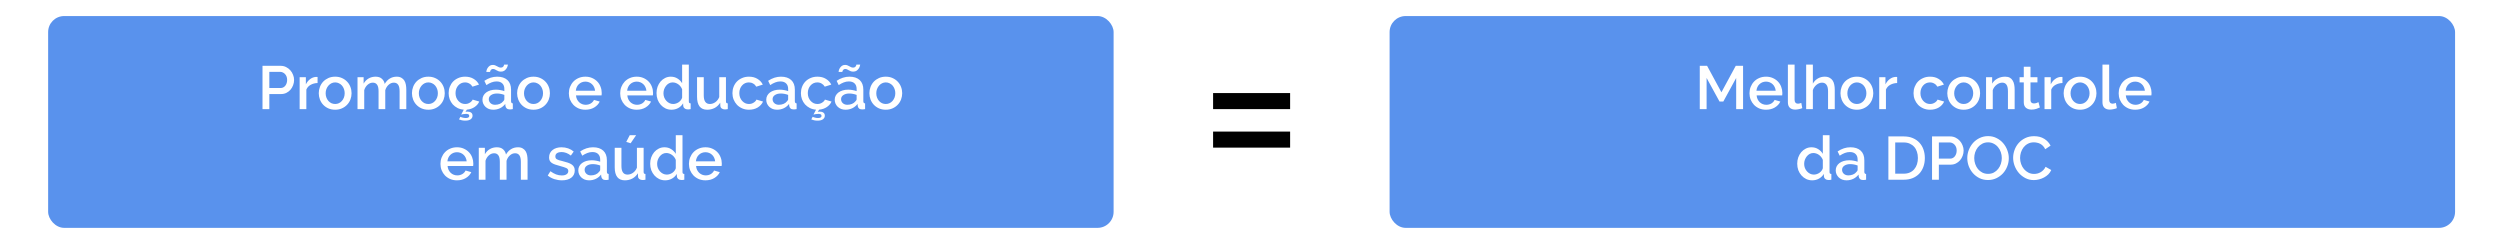 <svg width="779" height="76" viewBox="0 0 779 76" fill="none" xmlns="http://www.w3.org/2000/svg">
<rect width="779" height="76" fill="white"/>
<rect x="15" y="5" width="332" height="66" rx="5" fill="#5992ED"/>
<rect x="433" y="5" width="332" height="66" rx="5" fill="#5992ED"/>
<rect x="378" y="29" width="24" height="5" fill="black"/>
<rect x="378" y="41" width="24" height="5" fill="black"/>
<path d="M81.796 34V20.51H87.458C88.066 20.51 88.623 20.637 89.13 20.89C89.649 21.143 90.093 21.479 90.46 21.897C90.827 22.302 91.112 22.771 91.315 23.303C91.53 23.822 91.638 24.354 91.638 24.899C91.638 25.469 91.537 26.02 91.334 26.552C91.144 27.071 90.871 27.54 90.517 27.958C90.162 28.363 89.731 28.693 89.225 28.946C88.731 29.187 88.18 29.307 87.572 29.307H83.924V34H81.796ZM83.924 27.426H87.439C87.743 27.426 88.015 27.363 88.256 27.236C88.509 27.109 88.725 26.932 88.902 26.704C89.079 26.476 89.219 26.21 89.32 25.906C89.421 25.602 89.472 25.266 89.472 24.899C89.472 24.519 89.415 24.177 89.301 23.873C89.187 23.569 89.028 23.309 88.826 23.094C88.623 22.866 88.389 22.695 88.123 22.581C87.87 22.454 87.603 22.391 87.325 22.391H83.924V27.426ZM98.954 25.868C98.143 25.893 97.421 26.083 96.788 26.438C96.167 26.78 95.724 27.274 95.458 27.92V34H93.368V24.063H95.306V26.286C95.648 25.602 96.091 25.057 96.636 24.652C97.193 24.234 97.788 24.006 98.422 23.968C98.548 23.968 98.65 23.968 98.726 23.968C98.814 23.968 98.89 23.974 98.954 23.987V25.868ZM104.438 34.19C103.653 34.19 102.944 34.051 102.31 33.772C101.69 33.493 101.158 33.12 100.714 32.651C100.271 32.182 99.929 31.638 99.688 31.017C99.448 30.384 99.327 29.725 99.327 29.041C99.327 28.357 99.448 27.705 99.688 27.084C99.929 26.451 100.271 25.9 100.714 25.431C101.17 24.962 101.709 24.589 102.329 24.31C102.963 24.031 103.666 23.892 104.438 23.892C105.211 23.892 105.908 24.031 106.528 24.31C107.162 24.589 107.7 24.962 108.143 25.431C108.599 25.9 108.948 26.451 109.188 27.084C109.429 27.705 109.549 28.357 109.549 29.041C109.549 29.725 109.429 30.384 109.188 31.017C108.948 31.638 108.599 32.182 108.143 32.651C107.7 33.12 107.162 33.493 106.528 33.772C105.908 34.051 105.211 34.19 104.438 34.19ZM101.474 29.06C101.474 29.541 101.55 29.985 101.702 30.39C101.854 30.795 102.063 31.15 102.329 31.454C102.595 31.745 102.906 31.98 103.26 32.157C103.628 32.322 104.02 32.404 104.438 32.404C104.856 32.404 105.243 32.322 105.597 32.157C105.965 31.98 106.281 31.739 106.547 31.435C106.813 31.131 107.022 30.776 107.174 30.371C107.326 29.966 107.402 29.522 107.402 29.041C107.402 28.572 107.326 28.135 107.174 27.73C107.022 27.312 106.813 26.951 106.547 26.647C106.281 26.343 105.965 26.109 105.597 25.944C105.243 25.767 104.856 25.678 104.438 25.678C104.033 25.678 103.647 25.767 103.279 25.944C102.925 26.121 102.614 26.362 102.348 26.666C102.082 26.97 101.867 27.331 101.702 27.749C101.55 28.154 101.474 28.591 101.474 29.06ZM126.603 34H124.513V28.433C124.513 27.508 124.361 26.831 124.057 26.4C123.753 25.969 123.31 25.754 122.727 25.754C122.132 25.754 121.587 25.976 121.093 26.419C120.612 26.85 120.263 27.413 120.048 28.11V34H117.958V28.433C117.958 27.496 117.806 26.818 117.502 26.4C117.198 25.969 116.761 25.754 116.191 25.754C115.596 25.754 115.051 25.969 114.557 26.4C114.063 26.831 113.708 27.394 113.493 28.091V34H111.403V24.063H113.303V26.058C113.696 25.361 114.209 24.829 114.842 24.462C115.488 24.082 116.223 23.892 117.046 23.892C117.869 23.892 118.515 24.107 118.984 24.538C119.465 24.969 119.763 25.507 119.877 26.153C120.295 25.418 120.821 24.861 121.454 24.481C122.087 24.088 122.809 23.892 123.62 23.892C124.203 23.892 124.684 24.006 125.064 24.234C125.457 24.449 125.767 24.741 125.995 25.108C126.223 25.475 126.381 25.906 126.47 26.4C126.559 26.881 126.603 27.394 126.603 27.939V34ZM133.476 34.19C132.691 34.19 131.982 34.051 131.348 33.772C130.728 33.493 130.196 33.12 129.752 32.651C129.309 32.182 128.967 31.638 128.726 31.017C128.486 30.384 128.365 29.725 128.365 29.041C128.365 28.357 128.486 27.705 128.726 27.084C128.967 26.451 129.309 25.9 129.752 25.431C130.208 24.962 130.747 24.589 131.367 24.31C132.001 24.031 132.704 23.892 133.476 23.892C134.249 23.892 134.946 24.031 135.566 24.31C136.2 24.589 136.738 24.962 137.181 25.431C137.637 25.9 137.986 26.451 138.226 27.084C138.467 27.705 138.587 28.357 138.587 29.041C138.587 29.725 138.467 30.384 138.226 31.017C137.986 31.638 137.637 32.182 137.181 32.651C136.738 33.12 136.2 33.493 135.566 33.772C134.946 34.051 134.249 34.19 133.476 34.19ZM130.512 29.06C130.512 29.541 130.588 29.985 130.74 30.39C130.892 30.795 131.101 31.15 131.367 31.454C131.633 31.745 131.944 31.98 132.298 32.157C132.666 32.322 133.058 32.404 133.476 32.404C133.894 32.404 134.281 32.322 134.635 32.157C135.003 31.98 135.319 31.739 135.585 31.435C135.851 31.131 136.06 30.776 136.212 30.371C136.364 29.966 136.44 29.522 136.44 29.041C136.44 28.572 136.364 28.135 136.212 27.73C136.06 27.312 135.851 26.951 135.585 26.647C135.319 26.343 135.003 26.109 134.635 25.944C134.281 25.767 133.894 25.678 133.476 25.678C133.071 25.678 132.685 25.767 132.317 25.944C131.963 26.121 131.652 26.362 131.386 26.666C131.12 26.97 130.905 27.331 130.74 27.749C130.588 28.154 130.512 28.591 130.512 29.06ZM143.462 36.394C143.614 36.483 143.848 36.565 144.165 36.641C144.482 36.73 144.805 36.774 145.134 36.774C145.463 36.774 145.723 36.723 145.913 36.622C146.116 36.521 146.217 36.356 146.217 36.128C146.217 35.875 146.122 35.704 145.932 35.615C145.755 35.526 145.52 35.482 145.229 35.482C144.963 35.482 144.684 35.507 144.393 35.558C144.102 35.609 143.874 35.659 143.709 35.71L144.507 34.171C143.798 34.12 143.152 33.949 142.569 33.658C141.986 33.354 141.486 32.974 141.068 32.518C140.663 32.049 140.346 31.517 140.118 30.922C139.903 30.314 139.795 29.681 139.795 29.022C139.795 28.325 139.915 27.667 140.156 27.046C140.397 26.425 140.739 25.881 141.182 25.412C141.638 24.943 142.183 24.576 142.816 24.31C143.449 24.031 144.159 23.892 144.944 23.892C145.97 23.892 146.85 24.12 147.585 24.576C148.332 25.019 148.89 25.615 149.257 26.362L147.224 27.008C146.983 26.59 146.66 26.267 146.255 26.039C145.85 25.798 145.4 25.678 144.906 25.678C144.488 25.678 144.095 25.76 143.728 25.925C143.373 26.09 143.063 26.324 142.797 26.628C142.531 26.919 142.322 27.268 142.17 27.673C142.018 28.078 141.942 28.528 141.942 29.022C141.942 29.503 142.018 29.953 142.17 30.371C142.335 30.776 142.55 31.131 142.816 31.435C143.095 31.739 143.411 31.98 143.766 32.157C144.133 32.322 144.52 32.404 144.925 32.404C145.178 32.404 145.432 32.372 145.685 32.309C145.938 32.233 146.166 32.132 146.369 32.005C146.584 31.878 146.768 31.733 146.92 31.568C147.085 31.403 147.205 31.226 147.281 31.036L149.333 31.644C149.042 32.328 148.554 32.898 147.87 33.354C147.199 33.81 146.401 34.082 145.476 34.171L145.039 34.855C145.14 34.83 145.248 34.811 145.362 34.798C145.476 34.785 145.584 34.779 145.685 34.779C146.128 34.779 146.496 34.88 146.787 35.083C147.091 35.286 147.243 35.609 147.243 36.052C147.243 36.508 147.053 36.875 146.673 37.154C146.306 37.445 145.742 37.591 144.982 37.591C144.577 37.591 144.209 37.553 143.88 37.477C143.563 37.401 143.278 37.312 143.025 37.211L143.462 36.394ZM153.695 34.19C153.214 34.19 152.764 34.114 152.346 33.962C151.941 33.797 151.586 33.576 151.282 33.297C150.991 33.018 150.757 32.689 150.579 32.309C150.415 31.929 150.332 31.517 150.332 31.074C150.332 30.605 150.434 30.181 150.636 29.801C150.839 29.421 151.124 29.092 151.491 28.813C151.871 28.534 152.315 28.319 152.821 28.167C153.341 28.015 153.911 27.939 154.531 27.939C155 27.939 155.462 27.983 155.918 28.072C156.374 28.148 156.786 28.256 157.153 28.395V27.711C157.153 26.976 156.944 26.406 156.526 26.001C156.108 25.583 155.507 25.374 154.721 25.374C154.189 25.374 153.664 25.475 153.144 25.678C152.638 25.868 152.112 26.147 151.567 26.514L150.921 25.184C152.201 24.323 153.531 23.892 154.911 23.892C156.279 23.892 157.343 24.24 158.103 24.937C158.863 25.634 159.243 26.634 159.243 27.939V31.53C159.243 31.973 159.427 32.201 159.794 32.214V34C159.592 34.038 159.414 34.063 159.262 34.076C159.123 34.089 158.984 34.095 158.844 34.095C158.439 34.095 158.122 33.994 157.894 33.791C157.679 33.588 157.546 33.329 157.495 33.012L157.438 32.385C156.995 32.968 156.444 33.417 155.785 33.734C155.139 34.038 154.443 34.19 153.695 34.19ZM154.265 32.651C154.772 32.651 155.247 32.562 155.69 32.385C156.146 32.195 156.501 31.935 156.754 31.606C157.02 31.378 157.153 31.137 157.153 30.884V29.573C156.799 29.434 156.419 29.326 156.013 29.25C155.621 29.174 155.234 29.136 154.854 29.136C154.107 29.136 153.493 29.301 153.011 29.63C152.543 29.947 152.308 30.371 152.308 30.903C152.308 31.397 152.492 31.815 152.859 32.157C153.227 32.486 153.695 32.651 154.265 32.651ZM156.108 22.315C155.817 22.315 155.564 22.277 155.348 22.201C155.133 22.112 154.93 22.017 154.74 21.916C154.563 21.802 154.386 21.707 154.208 21.631C154.031 21.542 153.841 21.498 153.638 21.498C153.423 21.498 153.252 21.542 153.125 21.631C153.011 21.72 152.923 21.821 152.859 21.935C152.796 22.036 152.752 22.138 152.726 22.239C152.714 22.34 152.707 22.397 152.707 22.41H151.529C151.529 22.309 151.561 22.138 151.624 21.897C151.688 21.656 151.795 21.416 151.947 21.175C152.112 20.922 152.321 20.7 152.574 20.51C152.84 20.32 153.17 20.225 153.562 20.225C153.841 20.225 154.082 20.269 154.284 20.358C154.5 20.447 154.696 20.542 154.873 20.643C155.063 20.744 155.247 20.839 155.424 20.928C155.614 21.017 155.823 21.061 156.051 21.061C156.279 21.061 156.463 21.017 156.602 20.928C156.742 20.839 156.843 20.738 156.906 20.624C156.982 20.51 157.027 20.409 157.039 20.32C157.065 20.219 157.077 20.155 157.077 20.13H158.274C158.274 20.206 158.236 20.364 158.16 20.605C158.097 20.846 157.983 21.093 157.818 21.346C157.654 21.599 157.432 21.827 157.153 22.03C156.875 22.22 156.526 22.315 156.108 22.315ZM166.244 34.19C165.459 34.19 164.749 34.051 164.116 33.772C163.495 33.493 162.963 33.12 162.52 32.651C162.077 32.182 161.735 31.638 161.494 31.017C161.253 30.384 161.133 29.725 161.133 29.041C161.133 28.357 161.253 27.705 161.494 27.084C161.735 26.451 162.077 25.9 162.52 25.431C162.976 24.962 163.514 24.589 164.135 24.31C164.768 24.031 165.471 23.892 166.244 23.892C167.017 23.892 167.713 24.031 168.334 24.31C168.967 24.589 169.506 24.962 169.949 25.431C170.405 25.9 170.753 26.451 170.994 27.084C171.235 27.705 171.355 28.357 171.355 29.041C171.355 29.725 171.235 30.384 170.994 31.017C170.753 31.638 170.405 32.182 169.949 32.651C169.506 33.12 168.967 33.493 168.334 33.772C167.713 34.051 167.017 34.19 166.244 34.19ZM163.28 29.06C163.28 29.541 163.356 29.985 163.508 30.39C163.66 30.795 163.869 31.15 164.135 31.454C164.401 31.745 164.711 31.98 165.066 32.157C165.433 32.322 165.826 32.404 166.244 32.404C166.662 32.404 167.048 32.322 167.403 32.157C167.77 31.98 168.087 31.739 168.353 31.435C168.619 31.131 168.828 30.776 168.98 30.371C169.132 29.966 169.208 29.522 169.208 29.041C169.208 28.572 169.132 28.135 168.98 27.73C168.828 27.312 168.619 26.951 168.353 26.647C168.087 26.343 167.77 26.109 167.403 25.944C167.048 25.767 166.662 25.678 166.244 25.678C165.839 25.678 165.452 25.767 165.085 25.944C164.73 26.121 164.42 26.362 164.154 26.666C163.888 26.97 163.673 27.331 163.508 27.749C163.356 28.154 163.28 28.591 163.28 29.06ZM182.406 34.19C181.633 34.19 180.93 34.057 180.297 33.791C179.664 33.512 179.119 33.139 178.663 32.67C178.22 32.201 177.871 31.657 177.618 31.036C177.377 30.415 177.257 29.757 177.257 29.06C177.257 28.363 177.377 27.705 177.618 27.084C177.871 26.451 178.22 25.9 178.663 25.431C179.119 24.95 179.664 24.576 180.297 24.31C180.93 24.031 181.64 23.892 182.425 23.892C183.198 23.892 183.894 24.031 184.515 24.31C185.148 24.589 185.687 24.962 186.13 25.431C186.573 25.887 186.909 26.425 187.137 27.046C187.378 27.654 187.498 28.294 187.498 28.965C187.498 29.117 187.492 29.263 187.479 29.402C187.466 29.529 187.454 29.636 187.441 29.725H179.48C179.518 30.168 179.619 30.567 179.784 30.922C179.961 31.277 180.183 31.587 180.449 31.853C180.728 32.106 181.038 32.303 181.38 32.442C181.735 32.581 182.102 32.651 182.482 32.651C182.761 32.651 183.033 32.619 183.299 32.556C183.578 32.48 183.831 32.379 184.059 32.252C184.287 32.113 184.49 31.948 184.667 31.758C184.844 31.568 184.984 31.359 185.085 31.131L186.871 31.644C186.529 32.391 185.959 33.006 185.161 33.487C184.376 33.956 183.457 34.19 182.406 34.19ZM185.427 28.281C185.389 27.863 185.281 27.477 185.104 27.122C184.939 26.767 184.724 26.47 184.458 26.229C184.192 25.976 183.882 25.779 183.527 25.64C183.172 25.501 182.799 25.431 182.406 25.431C182.013 25.431 181.64 25.501 181.285 25.64C180.943 25.779 180.639 25.976 180.373 26.229C180.107 26.47 179.892 26.767 179.727 27.122C179.562 27.477 179.461 27.863 179.423 28.281H185.427ZM198.4 34.19C197.627 34.19 196.924 34.057 196.291 33.791C195.658 33.512 195.113 33.139 194.657 32.67C194.214 32.201 193.865 31.657 193.612 31.036C193.371 30.415 193.251 29.757 193.251 29.06C193.251 28.363 193.371 27.705 193.612 27.084C193.865 26.451 194.214 25.9 194.657 25.431C195.113 24.95 195.658 24.576 196.291 24.31C196.924 24.031 197.634 23.892 198.419 23.892C199.192 23.892 199.888 24.031 200.509 24.31C201.142 24.589 201.681 24.962 202.124 25.431C202.567 25.887 202.903 26.425 203.131 27.046C203.372 27.654 203.492 28.294 203.492 28.965C203.492 29.117 203.486 29.263 203.473 29.402C203.46 29.529 203.448 29.636 203.435 29.725H195.474C195.512 30.168 195.613 30.567 195.778 30.922C195.955 31.277 196.177 31.587 196.443 31.853C196.722 32.106 197.032 32.303 197.374 32.442C197.729 32.581 198.096 32.651 198.476 32.651C198.755 32.651 199.027 32.619 199.293 32.556C199.572 32.48 199.825 32.379 200.053 32.252C200.281 32.113 200.484 31.948 200.661 31.758C200.838 31.568 200.978 31.359 201.079 31.131L202.865 31.644C202.523 32.391 201.953 33.006 201.155 33.487C200.37 33.956 199.451 34.19 198.4 34.19ZM201.421 28.281C201.383 27.863 201.275 27.477 201.098 27.122C200.933 26.767 200.718 26.47 200.452 26.229C200.186 25.976 199.876 25.779 199.521 25.64C199.166 25.501 198.793 25.431 198.4 25.431C198.007 25.431 197.634 25.501 197.279 25.64C196.937 25.779 196.633 25.976 196.367 26.229C196.101 26.47 195.886 26.767 195.721 27.122C195.556 27.477 195.455 27.863 195.417 28.281H201.421ZM209.244 34.19C208.573 34.19 207.952 34.057 207.382 33.791C206.812 33.512 206.318 33.139 205.9 32.67C205.482 32.201 205.153 31.657 204.912 31.036C204.684 30.403 204.57 29.725 204.57 29.003C204.57 28.306 204.678 27.654 204.893 27.046C205.121 26.425 205.431 25.881 205.824 25.412C206.229 24.943 206.698 24.576 207.23 24.31C207.775 24.031 208.37 23.892 209.016 23.892C209.814 23.892 210.517 24.088 211.125 24.481C211.733 24.861 212.208 25.349 212.55 25.944V20.13H214.64V31.53C214.64 31.771 214.678 31.942 214.754 32.043C214.843 32.144 214.995 32.201 215.21 32.214V34C214.995 34.038 214.817 34.063 214.678 34.076C214.551 34.089 214.444 34.095 214.355 34.095C213.937 34.095 213.595 33.987 213.329 33.772C213.063 33.557 212.917 33.278 212.892 32.936L212.854 32.195C212.487 32.816 211.986 33.303 211.353 33.658C210.72 34.013 210.017 34.19 209.244 34.19ZM209.757 32.404C210.061 32.404 210.365 32.353 210.669 32.252C210.973 32.151 211.252 32.011 211.505 31.834C211.758 31.657 211.974 31.448 212.151 31.207C212.341 30.966 212.474 30.707 212.55 30.428V27.825C212.436 27.508 212.271 27.217 212.056 26.951C211.853 26.685 211.619 26.457 211.353 26.267C211.087 26.077 210.802 25.931 210.498 25.83C210.207 25.729 209.909 25.678 209.605 25.678C209.187 25.678 208.801 25.773 208.446 25.963C208.104 26.153 207.806 26.406 207.553 26.723C207.3 27.04 207.097 27.401 206.945 27.806C206.806 28.211 206.736 28.629 206.736 29.06C206.736 29.516 206.812 29.947 206.964 30.352C207.129 30.757 207.35 31.112 207.629 31.416C207.908 31.72 208.224 31.961 208.579 32.138C208.946 32.315 209.339 32.404 209.757 32.404ZM220.354 34.19C219.315 34.19 218.53 33.854 217.998 33.183C217.466 32.499 217.2 31.486 217.2 30.143V24.063H219.29V29.725C219.29 31.511 219.923 32.404 221.19 32.404C221.785 32.404 222.349 32.22 222.881 31.853C223.413 31.486 223.824 30.954 224.116 30.257V24.063H226.206V31.53C226.206 31.771 226.244 31.942 226.32 32.043C226.408 32.144 226.56 32.201 226.776 32.214V34C226.56 34.038 226.383 34.063 226.244 34.076C226.104 34.089 225.971 34.095 225.845 34.095C225.465 34.095 225.142 33.994 224.876 33.791C224.61 33.576 224.47 33.303 224.458 32.974L224.42 31.986C223.976 32.708 223.4 33.259 222.691 33.639C221.981 34.006 221.202 34.19 220.354 34.19ZM228.227 29.022C228.227 28.325 228.347 27.667 228.588 27.046C228.828 26.425 229.17 25.881 229.614 25.412C230.07 24.943 230.614 24.576 231.248 24.31C231.881 24.031 232.59 23.892 233.376 23.892C234.402 23.892 235.282 24.12 236.017 24.576C236.764 25.019 237.321 25.615 237.689 26.362L235.656 27.008C235.415 26.59 235.092 26.267 234.687 26.039C234.281 25.798 233.832 25.678 233.338 25.678C232.92 25.678 232.527 25.76 232.16 25.925C231.805 26.09 231.495 26.324 231.229 26.628C230.963 26.919 230.754 27.268 230.602 27.673C230.45 28.078 230.374 28.528 230.374 29.022C230.374 29.503 230.45 29.953 230.602 30.371C230.766 30.776 230.982 31.131 231.248 31.435C231.526 31.739 231.843 31.98 232.198 32.157C232.565 32.322 232.951 32.404 233.357 32.404C233.61 32.404 233.863 32.372 234.117 32.309C234.37 32.233 234.598 32.132 234.801 32.005C235.016 31.878 235.2 31.733 235.352 31.568C235.516 31.403 235.637 31.226 235.713 31.036L237.765 31.644C237.435 32.391 236.884 33.006 236.112 33.487C235.339 33.956 234.427 34.19 233.376 34.19C232.603 34.19 231.9 34.051 231.267 33.772C230.633 33.493 230.089 33.12 229.633 32.651C229.189 32.17 228.841 31.619 228.588 30.998C228.347 30.377 228.227 29.719 228.227 29.022ZM242.127 34.19C241.646 34.19 241.196 34.114 240.778 33.962C240.373 33.797 240.018 33.576 239.714 33.297C239.423 33.018 239.188 32.689 239.011 32.309C238.846 31.929 238.764 31.517 238.764 31.074C238.764 30.605 238.865 30.181 239.068 29.801C239.271 29.421 239.556 29.092 239.923 28.813C240.303 28.534 240.746 28.319 241.253 28.167C241.772 28.015 242.342 27.939 242.963 27.939C243.432 27.939 243.894 27.983 244.35 28.072C244.806 28.148 245.218 28.256 245.585 28.395V27.711C245.585 26.976 245.376 26.406 244.958 26.001C244.54 25.583 243.938 25.374 243.153 25.374C242.621 25.374 242.095 25.475 241.576 25.678C241.069 25.868 240.544 26.147 239.999 26.514L239.353 25.184C240.632 24.323 241.962 23.892 243.343 23.892C244.711 23.892 245.775 24.24 246.535 24.937C247.295 25.634 247.675 26.634 247.675 27.939V31.53C247.675 31.973 247.859 32.201 248.226 32.214V34C248.023 34.038 247.846 34.063 247.694 34.076C247.555 34.089 247.415 34.095 247.276 34.095C246.871 34.095 246.554 33.994 246.326 33.791C246.111 33.588 245.978 33.329 245.927 33.012L245.87 32.385C245.427 32.968 244.876 33.417 244.217 33.734C243.571 34.038 242.874 34.19 242.127 34.19ZM242.697 32.651C243.204 32.651 243.679 32.562 244.122 32.385C244.578 32.195 244.933 31.935 245.186 31.606C245.452 31.378 245.585 31.137 245.585 30.884V29.573C245.23 29.434 244.85 29.326 244.445 29.25C244.052 29.174 243.666 29.136 243.286 29.136C242.539 29.136 241.924 29.301 241.443 29.63C240.974 29.947 240.74 30.371 240.74 30.903C240.74 31.397 240.924 31.815 241.291 32.157C241.658 32.486 242.127 32.651 242.697 32.651ZM253.232 36.394C253.384 36.483 253.618 36.565 253.935 36.641C254.251 36.73 254.574 36.774 254.904 36.774C255.233 36.774 255.493 36.723 255.683 36.622C255.885 36.521 255.987 36.356 255.987 36.128C255.987 35.875 255.892 35.704 255.702 35.615C255.524 35.526 255.29 35.482 254.999 35.482C254.733 35.482 254.454 35.507 254.163 35.558C253.871 35.609 253.643 35.659 253.479 35.71L254.277 34.171C253.567 34.12 252.921 33.949 252.339 33.658C251.756 33.354 251.256 32.974 250.838 32.518C250.432 32.049 250.116 31.517 249.888 30.922C249.672 30.314 249.565 29.681 249.565 29.022C249.565 28.325 249.685 27.667 249.926 27.046C250.166 26.425 250.508 25.881 250.952 25.412C251.408 24.943 251.952 24.576 252.586 24.31C253.219 24.031 253.928 23.892 254.714 23.892C255.74 23.892 256.62 24.12 257.355 24.576C258.102 25.019 258.659 25.615 259.027 26.362L256.994 27.008C256.753 26.59 256.43 26.267 256.025 26.039C255.619 25.798 255.17 25.678 254.676 25.678C254.258 25.678 253.865 25.76 253.498 25.925C253.143 26.09 252.833 26.324 252.567 26.628C252.301 26.919 252.092 27.268 251.94 27.673C251.788 28.078 251.712 28.528 251.712 29.022C251.712 29.503 251.788 29.953 251.94 30.371C252.104 30.776 252.32 31.131 252.586 31.435C252.864 31.739 253.181 31.98 253.536 32.157C253.903 32.322 254.289 32.404 254.695 32.404C254.948 32.404 255.201 32.372 255.455 32.309C255.708 32.233 255.936 32.132 256.139 32.005C256.354 31.878 256.538 31.733 256.69 31.568C256.854 31.403 256.975 31.226 257.051 31.036L259.103 31.644C258.811 32.328 258.324 32.898 257.64 33.354C256.968 33.81 256.17 34.082 255.246 34.171L254.809 34.855C254.91 34.83 255.018 34.811 255.132 34.798C255.246 34.785 255.353 34.779 255.455 34.779C255.898 34.779 256.265 34.88 256.557 35.083C256.861 35.286 257.013 35.609 257.013 36.052C257.013 36.508 256.823 36.875 256.443 37.154C256.075 37.445 255.512 37.591 254.752 37.591C254.346 37.591 253.979 37.553 253.65 37.477C253.333 37.401 253.048 37.312 252.795 37.211L253.232 36.394ZM263.465 34.19C262.983 34.19 262.534 34.114 262.116 33.962C261.71 33.797 261.356 33.576 261.052 33.297C260.76 33.018 260.526 32.689 260.349 32.309C260.184 31.929 260.102 31.517 260.102 31.074C260.102 30.605 260.203 30.181 260.406 29.801C260.608 29.421 260.893 29.092 261.261 28.813C261.641 28.534 262.084 28.319 262.591 28.167C263.11 28.015 263.68 27.939 264.301 27.939C264.769 27.939 265.232 27.983 265.688 28.072C266.144 28.148 266.555 28.256 266.923 28.395V27.711C266.923 26.976 266.714 26.406 266.296 26.001C265.878 25.583 265.276 25.374 264.491 25.374C263.959 25.374 263.433 25.475 262.914 25.678C262.407 25.868 261.881 26.147 261.337 26.514L260.691 25.184C261.97 24.323 263.3 23.892 264.681 23.892C266.049 23.892 267.113 24.24 267.873 24.937C268.633 25.634 269.013 26.634 269.013 27.939V31.53C269.013 31.973 269.196 32.201 269.564 32.214V34C269.361 34.038 269.184 34.063 269.032 34.076C268.892 34.089 268.753 34.095 268.614 34.095C268.208 34.095 267.892 33.994 267.664 33.791C267.448 33.588 267.315 33.329 267.265 33.012L267.208 32.385C266.764 32.968 266.213 33.417 265.555 33.734C264.909 34.038 264.212 34.19 263.465 34.19ZM264.035 32.651C264.541 32.651 265.016 32.562 265.46 32.385C265.916 32.195 266.27 31.935 266.524 31.606C266.79 31.378 266.923 31.137 266.923 30.884V29.573C266.568 29.434 266.188 29.326 265.783 29.25C265.39 29.174 265.004 29.136 264.624 29.136C263.876 29.136 263.262 29.301 262.781 29.63C262.312 29.947 262.078 30.371 262.078 30.903C262.078 31.397 262.261 31.815 262.629 32.157C262.996 32.486 263.465 32.651 264.035 32.651ZM265.878 22.315C265.586 22.315 265.333 22.277 265.118 22.201C264.902 22.112 264.7 22.017 264.51 21.916C264.332 21.802 264.155 21.707 263.978 21.631C263.8 21.542 263.61 21.498 263.408 21.498C263.192 21.498 263.021 21.542 262.895 21.631C262.781 21.72 262.692 21.821 262.629 21.935C262.565 22.036 262.521 22.138 262.496 22.239C262.483 22.34 262.477 22.397 262.477 22.41H261.299C261.299 22.309 261.33 22.138 261.394 21.897C261.457 21.656 261.565 21.416 261.717 21.175C261.881 20.922 262.09 20.7 262.344 20.51C262.61 20.32 262.939 20.225 263.332 20.225C263.61 20.225 263.851 20.269 264.054 20.358C264.269 20.447 264.465 20.542 264.643 20.643C264.833 20.744 265.016 20.839 265.194 20.928C265.384 21.017 265.593 21.061 265.821 21.061C266.049 21.061 266.232 21.017 266.372 20.928C266.511 20.839 266.612 20.738 266.676 20.624C266.752 20.51 266.796 20.409 266.809 20.32C266.834 20.219 266.847 20.155 266.847 20.13H268.044C268.044 20.206 268.006 20.364 267.93 20.605C267.866 20.846 267.752 21.093 267.588 21.346C267.423 21.599 267.201 21.827 266.923 22.03C266.644 22.22 266.296 22.315 265.878 22.315ZM276.013 34.19C275.228 34.19 274.519 34.051 273.885 33.772C273.265 33.493 272.733 33.12 272.289 32.651C271.846 32.182 271.504 31.638 271.263 31.017C271.023 30.384 270.902 29.725 270.902 29.041C270.902 28.357 271.023 27.705 271.263 27.084C271.504 26.451 271.846 25.9 272.289 25.431C272.745 24.962 273.284 24.589 273.904 24.31C274.538 24.031 275.241 23.892 276.013 23.892C276.786 23.892 277.483 24.031 278.103 24.31C278.737 24.589 279.275 24.962 279.718 25.431C280.174 25.9 280.523 26.451 280.763 27.084C281.004 27.705 281.124 28.357 281.124 29.041C281.124 29.725 281.004 30.384 280.763 31.017C280.523 31.638 280.174 32.182 279.718 32.651C279.275 33.12 278.737 33.493 278.103 33.772C277.483 34.051 276.786 34.19 276.013 34.19ZM273.049 29.06C273.049 29.541 273.125 29.985 273.277 30.39C273.429 30.795 273.638 31.15 273.904 31.454C274.17 31.745 274.481 31.98 274.835 32.157C275.203 32.322 275.595 32.404 276.013 32.404C276.431 32.404 276.818 32.322 277.172 32.157C277.54 31.98 277.856 31.739 278.122 31.435C278.388 31.131 278.597 30.776 278.749 30.371C278.901 29.966 278.977 29.522 278.977 29.041C278.977 28.572 278.901 28.135 278.749 27.73C278.597 27.312 278.388 26.951 278.122 26.647C277.856 26.343 277.54 26.109 277.172 25.944C276.818 25.767 276.431 25.678 276.013 25.678C275.608 25.678 275.222 25.767 274.854 25.944C274.5 26.121 274.189 26.362 273.923 26.666C273.657 26.97 273.442 27.331 273.277 27.749C273.125 28.154 273.049 28.591 273.049 29.06ZM142.393 56.19C141.62 56.19 140.917 56.057 140.284 55.791C139.65 55.512 139.106 55.139 138.65 54.67C138.206 54.201 137.858 53.657 137.605 53.036C137.364 52.415 137.244 51.757 137.244 51.06C137.244 50.363 137.364 49.705 137.605 49.084C137.858 48.451 138.206 47.9 138.65 47.431C139.106 46.95 139.65 46.576 140.284 46.31C140.917 46.031 141.626 45.892 142.412 45.892C143.184 45.892 143.881 46.031 144.502 46.31C145.135 46.589 145.673 46.962 146.117 47.431C146.56 47.887 146.896 48.425 147.124 49.046C147.364 49.654 147.485 50.294 147.485 50.965C147.485 51.117 147.478 51.263 147.466 51.402C147.453 51.529 147.44 51.636 147.428 51.725H139.467C139.505 52.168 139.606 52.567 139.771 52.922C139.948 53.277 140.17 53.587 140.436 53.853C140.714 54.106 141.025 54.303 141.367 54.442C141.721 54.581 142.089 54.651 142.469 54.651C142.747 54.651 143.02 54.619 143.286 54.556C143.564 54.48 143.818 54.379 144.046 54.252C144.274 54.113 144.476 53.948 144.654 53.758C144.831 53.568 144.97 53.359 145.072 53.131L146.858 53.644C146.516 54.391 145.946 55.006 145.148 55.487C144.362 55.956 143.444 56.19 142.393 56.19ZM145.414 50.281C145.376 49.863 145.268 49.477 145.091 49.122C144.926 48.767 144.711 48.47 144.445 48.229C144.179 47.976 143.868 47.779 143.514 47.64C143.159 47.501 142.785 47.431 142.393 47.431C142 47.431 141.626 47.501 141.272 47.64C140.93 47.779 140.626 47.976 140.36 48.229C140.094 48.47 139.878 48.767 139.714 49.122C139.549 49.477 139.448 49.863 139.41 50.281H145.414ZM164.39 56H162.3V50.433C162.3 49.508 162.148 48.831 161.844 48.4C161.54 47.969 161.096 47.754 160.514 47.754C159.918 47.754 159.374 47.976 158.88 48.419C158.398 48.85 158.05 49.413 157.835 50.11V56H155.745V50.433C155.745 49.496 155.593 48.818 155.289 48.4C154.985 47.969 154.548 47.754 153.978 47.754C153.382 47.754 152.838 47.969 152.344 48.4C151.85 48.831 151.495 49.394 151.28 50.091V56H149.19V46.063H151.09V48.058C151.482 47.361 151.995 46.829 152.629 46.462C153.275 46.082 154.009 45.892 154.833 45.892C155.656 45.892 156.302 46.107 156.771 46.538C157.252 46.969 157.55 47.507 157.664 48.153C158.082 47.418 158.607 46.861 159.241 46.481C159.874 46.088 160.596 45.892 161.407 45.892C161.989 45.892 162.471 46.006 162.851 46.234C163.243 46.449 163.554 46.741 163.782 47.108C164.01 47.475 164.168 47.906 164.257 48.4C164.345 48.881 164.39 49.394 164.39 49.939V56ZM175.102 56.19C174.304 56.19 173.506 56.063 172.708 55.81C171.923 55.544 171.245 55.17 170.675 54.689L171.511 53.359C172.107 53.79 172.696 54.119 173.278 54.347C173.861 54.562 174.456 54.67 175.064 54.67C175.685 54.67 176.173 54.55 176.527 54.309C176.895 54.068 177.078 53.726 177.078 53.283C177.078 52.865 176.876 52.561 176.47 52.371C176.065 52.181 175.432 51.972 174.57 51.744C173.95 51.579 173.418 51.421 172.974 51.269C172.531 51.117 172.17 50.94 171.891 50.737C171.613 50.534 171.41 50.3 171.283 50.034C171.157 49.768 171.093 49.445 171.093 49.065C171.093 48.558 171.188 48.109 171.378 47.716C171.581 47.323 171.853 46.994 172.195 46.728C172.55 46.449 172.962 46.24 173.43 46.101C173.899 45.962 174.406 45.892 174.95 45.892C175.698 45.892 176.394 46.006 177.04 46.234C177.686 46.462 178.263 46.791 178.769 47.222L177.876 48.476C176.952 47.741 175.97 47.374 174.931 47.374C174.399 47.374 173.95 47.488 173.582 47.716C173.228 47.931 173.05 48.28 173.05 48.761C173.05 48.964 173.088 49.135 173.164 49.274C173.24 49.413 173.361 49.534 173.525 49.635C173.703 49.736 173.924 49.831 174.19 49.92C174.469 49.996 174.811 50.085 175.216 50.186C175.888 50.351 176.464 50.515 176.945 50.68C177.439 50.845 177.845 51.041 178.161 51.269C178.478 51.484 178.712 51.744 178.864 52.048C179.016 52.339 179.092 52.694 179.092 53.112C179.092 54.062 178.731 54.816 178.009 55.373C177.3 55.918 176.331 56.19 175.102 56.19ZM183.559 56.19C183.078 56.19 182.628 56.114 182.21 55.962C181.805 55.797 181.45 55.576 181.146 55.297C180.855 55.018 180.62 54.689 180.443 54.309C180.278 53.929 180.196 53.517 180.196 53.074C180.196 52.605 180.297 52.181 180.5 51.801C180.703 51.421 180.988 51.092 181.355 50.813C181.735 50.534 182.178 50.319 182.685 50.167C183.204 50.015 183.774 49.939 184.395 49.939C184.864 49.939 185.326 49.983 185.782 50.072C186.238 50.148 186.65 50.256 187.017 50.395V49.711C187.017 48.976 186.808 48.406 186.39 48.001C185.972 47.583 185.37 47.374 184.585 47.374C184.053 47.374 183.527 47.475 183.008 47.678C182.501 47.868 181.976 48.147 181.431 48.514L180.785 47.184C182.064 46.323 183.394 45.892 184.775 45.892C186.143 45.892 187.207 46.24 187.967 46.937C188.727 47.634 189.107 48.634 189.107 49.939V53.53C189.107 53.973 189.291 54.201 189.658 54.214V56C189.455 56.038 189.278 56.063 189.126 56.076C188.987 56.089 188.847 56.095 188.708 56.095C188.303 56.095 187.986 55.994 187.758 55.791C187.543 55.588 187.41 55.329 187.359 55.012L187.302 54.385C186.859 54.968 186.308 55.417 185.649 55.734C185.003 56.038 184.306 56.19 183.559 56.19ZM184.129 54.651C184.636 54.651 185.111 54.562 185.554 54.385C186.01 54.195 186.365 53.935 186.618 53.606C186.884 53.378 187.017 53.137 187.017 52.884V51.573C186.662 51.434 186.282 51.326 185.877 51.25C185.484 51.174 185.098 51.136 184.718 51.136C183.971 51.136 183.356 51.301 182.875 51.63C182.406 51.947 182.172 52.371 182.172 52.903C182.172 53.397 182.356 53.815 182.723 54.157C183.09 54.486 183.559 54.651 184.129 54.651ZM196.507 44.638L195.139 44.22L196.222 42.13H198.217L196.507 44.638ZM194.702 56.19C193.663 56.19 192.878 55.854 192.346 55.183C191.814 54.499 191.548 53.486 191.548 52.143V46.063H193.638V51.725C193.638 53.511 194.271 54.404 195.538 54.404C196.133 54.404 196.697 54.22 197.229 53.853C197.761 53.486 198.172 52.954 198.464 52.257V46.063H200.554V53.53C200.554 53.771 200.592 53.942 200.668 54.043C200.756 54.144 200.908 54.201 201.124 54.214V56C200.908 56.038 200.731 56.063 200.592 56.076C200.452 56.089 200.319 56.095 200.193 56.095C199.813 56.095 199.49 55.994 199.224 55.791C198.958 55.576 198.818 55.303 198.806 54.974L198.768 53.986C198.324 54.708 197.748 55.259 197.039 55.639C196.329 56.006 195.55 56.19 194.702 56.19ZM207.268 56.19C206.596 56.19 205.976 56.057 205.406 55.791C204.836 55.512 204.342 55.139 203.924 54.67C203.506 54.201 203.176 53.657 202.936 53.036C202.708 52.403 202.594 51.725 202.594 51.003C202.594 50.306 202.701 49.654 202.917 49.046C203.145 48.425 203.455 47.881 203.848 47.412C204.253 46.943 204.722 46.576 205.254 46.31C205.798 46.031 206.394 45.892 207.04 45.892C207.838 45.892 208.541 46.088 209.149 46.481C209.757 46.861 210.232 47.349 210.574 47.944V42.13H212.664V53.53C212.664 53.771 212.702 53.942 212.778 54.043C212.866 54.144 213.018 54.201 213.234 54.214V56C213.018 56.038 212.841 56.063 212.702 56.076C212.575 56.089 212.467 56.095 212.379 56.095C211.961 56.095 211.619 55.987 211.353 55.772C211.087 55.557 210.941 55.278 210.916 54.936L210.878 54.195C210.51 54.816 210.01 55.303 209.377 55.658C208.743 56.013 208.04 56.19 207.268 56.19ZM207.781 54.404C208.085 54.404 208.389 54.353 208.693 54.252C208.997 54.151 209.275 54.011 209.529 53.834C209.782 53.657 209.997 53.448 210.175 53.207C210.365 52.966 210.498 52.707 210.574 52.428V49.825C210.46 49.508 210.295 49.217 210.08 48.951C209.877 48.685 209.643 48.457 209.377 48.267C209.111 48.077 208.826 47.931 208.522 47.83C208.23 47.729 207.933 47.678 207.629 47.678C207.211 47.678 206.824 47.773 206.47 47.963C206.128 48.153 205.83 48.406 205.577 48.723C205.323 49.04 205.121 49.401 204.969 49.806C204.829 50.211 204.76 50.629 204.76 51.06C204.76 51.516 204.836 51.947 204.988 52.352C205.152 52.757 205.374 53.112 205.653 53.416C205.931 53.72 206.248 53.961 206.603 54.138C206.97 54.315 207.363 54.404 207.781 54.404ZM219.821 56.19C219.049 56.19 218.346 56.057 217.712 55.791C217.079 55.512 216.534 55.139 216.078 54.67C215.635 54.201 215.287 53.657 215.033 53.036C214.793 52.415 214.672 51.757 214.672 51.06C214.672 50.363 214.793 49.705 215.033 49.084C215.287 48.451 215.635 47.9 216.078 47.431C216.534 46.95 217.079 46.576 217.712 46.31C218.346 46.031 219.055 45.892 219.84 45.892C220.613 45.892 221.31 46.031 221.93 46.31C222.564 46.589 223.102 46.962 223.545 47.431C223.989 47.887 224.324 48.425 224.552 49.046C224.793 49.654 224.913 50.294 224.913 50.965C224.913 51.117 224.907 51.263 224.894 51.402C224.882 51.529 224.869 51.636 224.856 51.725H216.895C216.933 52.168 217.035 52.567 217.199 52.922C217.377 53.277 217.598 53.587 217.864 53.853C218.143 54.106 218.453 54.303 218.795 54.442C219.15 54.581 219.517 54.651 219.897 54.651C220.176 54.651 220.448 54.619 220.714 54.556C220.993 54.48 221.246 54.379 221.474 54.252C221.702 54.113 221.905 53.948 222.082 53.758C222.26 53.568 222.399 53.359 222.5 53.131L224.286 53.644C223.944 54.391 223.374 55.006 222.576 55.487C221.791 55.956 220.873 56.19 219.821 56.19ZM222.842 50.281C222.804 49.863 222.697 49.477 222.519 49.122C222.355 48.767 222.139 48.47 221.873 48.229C221.607 47.976 221.297 47.779 220.942 47.64C220.588 47.501 220.214 47.431 219.821 47.431C219.429 47.431 219.055 47.501 218.7 47.64C218.358 47.779 218.054 47.976 217.788 48.229C217.522 48.47 217.307 48.767 217.142 49.122C216.978 49.477 216.876 49.863 216.838 50.281H222.842Z" fill="white"/>
<path d="M540.992 34V24.291L536.983 31.644H535.805L531.777 24.291V34H529.649V20.51H531.929L536.394 28.756L540.859 20.51H543.139V34H540.992ZM550.289 34.19C549.516 34.19 548.813 34.057 548.18 33.791C547.546 33.512 547.002 33.139 546.546 32.67C546.102 32.201 545.754 31.657 545.501 31.036C545.26 30.415 545.14 29.757 545.14 29.06C545.14 28.363 545.26 27.705 545.501 27.084C545.754 26.451 546.102 25.9 546.546 25.431C547.002 24.95 547.546 24.576 548.18 24.31C548.813 24.031 549.522 23.892 550.308 23.892C551.08 23.892 551.777 24.031 552.398 24.31C553.031 24.589 553.569 24.962 554.013 25.431C554.456 25.887 554.792 26.425 555.02 27.046C555.26 27.654 555.381 28.294 555.381 28.965C555.381 29.117 555.374 29.263 555.362 29.402C555.349 29.529 555.336 29.636 555.324 29.725H547.363C547.401 30.168 547.502 30.567 547.667 30.922C547.844 31.277 548.066 31.587 548.332 31.853C548.61 32.106 548.921 32.303 549.263 32.442C549.617 32.581 549.985 32.651 550.365 32.651C550.643 32.651 550.916 32.619 551.182 32.556C551.46 32.48 551.714 32.379 551.942 32.252C552.17 32.113 552.372 31.948 552.55 31.758C552.727 31.568 552.866 31.359 552.968 31.131L554.754 31.644C554.412 32.391 553.842 33.006 553.044 33.487C552.258 33.956 551.34 34.19 550.289 34.19ZM553.31 28.281C553.272 27.863 553.164 27.477 552.987 27.122C552.822 26.767 552.607 26.47 552.341 26.229C552.075 25.976 551.764 25.779 551.41 25.64C551.055 25.501 550.681 25.431 550.289 25.431C549.896 25.431 549.522 25.501 549.168 25.64C548.826 25.779 548.522 25.976 548.256 26.229C547.99 26.47 547.774 26.767 547.61 27.122C547.445 27.477 547.344 27.863 547.306 28.281H553.31ZM557.105 20.13H559.195V31.131C559.195 31.498 559.29 31.79 559.48 32.005C559.67 32.208 559.936 32.309 560.278 32.309C560.417 32.309 560.575 32.284 560.753 32.233C560.943 32.182 561.12 32.125 561.285 32.062L561.589 33.696C561.285 33.835 560.924 33.943 560.506 34.019C560.088 34.108 559.714 34.152 559.385 34.152C558.663 34.152 558.099 33.956 557.694 33.563C557.301 33.17 557.105 32.613 557.105 31.891V20.13ZM571.711 34H569.621V28.433C569.621 27.521 569.457 26.85 569.127 26.419C568.811 25.976 568.348 25.754 567.74 25.754C567.449 25.754 567.158 25.811 566.866 25.925C566.575 26.039 566.296 26.204 566.03 26.419C565.777 26.622 565.549 26.869 565.346 27.16C565.144 27.439 564.992 27.749 564.89 28.091V34H562.8V20.13H564.89V26.058C565.27 25.374 565.783 24.842 566.429 24.462C567.088 24.082 567.804 23.892 568.576 23.892C569.197 23.892 569.704 24.006 570.096 24.234C570.502 24.449 570.825 24.741 571.065 25.108C571.306 25.475 571.471 25.906 571.559 26.4C571.661 26.881 571.711 27.394 571.711 27.939V34ZM578.602 34.19C577.817 34.19 577.108 34.051 576.474 33.772C575.854 33.493 575.322 33.12 574.878 32.651C574.435 32.182 574.093 31.638 573.852 31.017C573.612 30.384 573.491 29.725 573.491 29.041C573.491 28.357 573.612 27.705 573.852 27.084C574.093 26.451 574.435 25.9 574.878 25.431C575.334 24.962 575.873 24.589 576.493 24.31C577.127 24.031 577.83 23.892 578.602 23.892C579.375 23.892 580.072 24.031 580.692 24.31C581.326 24.589 581.864 24.962 582.307 25.431C582.763 25.9 583.112 26.451 583.352 27.084C583.593 27.705 583.713 28.357 583.713 29.041C583.713 29.725 583.593 30.384 583.352 31.017C583.112 31.638 582.763 32.182 582.307 32.651C581.864 33.12 581.326 33.493 580.692 33.772C580.072 34.051 579.375 34.19 578.602 34.19ZM575.638 29.06C575.638 29.541 575.714 29.985 575.866 30.39C576.018 30.795 576.227 31.15 576.493 31.454C576.759 31.745 577.07 31.98 577.424 32.157C577.792 32.322 578.184 32.404 578.602 32.404C579.02 32.404 579.407 32.322 579.761 32.157C580.129 31.98 580.445 31.739 580.711 31.435C580.977 31.131 581.186 30.776 581.338 30.371C581.49 29.966 581.566 29.522 581.566 29.041C581.566 28.572 581.49 28.135 581.338 27.73C581.186 27.312 580.977 26.951 580.711 26.647C580.445 26.343 580.129 26.109 579.761 25.944C579.407 25.767 579.02 25.678 578.602 25.678C578.197 25.678 577.811 25.767 577.443 25.944C577.089 26.121 576.778 26.362 576.512 26.666C576.246 26.97 576.031 27.331 575.866 27.749C575.714 28.154 575.638 28.591 575.638 29.06ZM591.153 25.868C590.342 25.893 589.62 26.083 588.987 26.438C588.366 26.78 587.923 27.274 587.657 27.92V34H585.567V24.063H587.505V26.286C587.847 25.602 588.29 25.057 588.835 24.652C589.392 24.234 589.988 24.006 590.621 23.968C590.748 23.968 590.849 23.968 590.925 23.968C591.014 23.968 591.09 23.974 591.153 23.987V25.868ZM596.258 29.022C596.258 28.325 596.378 27.667 596.619 27.046C596.86 26.425 597.202 25.881 597.645 25.412C598.101 24.943 598.646 24.576 599.279 24.31C599.912 24.031 600.622 23.892 601.407 23.892C602.433 23.892 603.313 24.12 604.048 24.576C604.795 25.019 605.353 25.615 605.72 26.362L603.687 27.008C603.446 26.59 603.123 26.267 602.718 26.039C602.313 25.798 601.863 25.678 601.369 25.678C600.951 25.678 600.558 25.76 600.191 25.925C599.836 26.09 599.526 26.324 599.26 26.628C598.994 26.919 598.785 27.268 598.633 27.673C598.481 28.078 598.405 28.528 598.405 29.022C598.405 29.503 598.481 29.953 598.633 30.371C598.798 30.776 599.013 31.131 599.279 31.435C599.558 31.739 599.874 31.98 600.229 32.157C600.596 32.322 600.983 32.404 601.388 32.404C601.641 32.404 601.895 32.372 602.148 32.309C602.401 32.233 602.629 32.132 602.832 32.005C603.047 31.878 603.231 31.733 603.383 31.568C603.548 31.403 603.668 31.226 603.744 31.036L605.796 31.644C605.467 32.391 604.916 33.006 604.143 33.487C603.37 33.956 602.458 34.19 601.407 34.19C600.634 34.19 599.931 34.051 599.298 33.772C598.665 33.493 598.12 33.12 597.664 32.651C597.221 32.17 596.872 31.619 596.619 30.998C596.378 30.377 596.258 29.719 596.258 29.022ZM611.889 34.19C611.104 34.19 610.395 34.051 609.761 33.772C609.141 33.493 608.609 33.12 608.165 32.651C607.722 32.182 607.38 31.638 607.139 31.017C606.899 30.384 606.778 29.725 606.778 29.041C606.778 28.357 606.899 27.705 607.139 27.084C607.38 26.451 607.722 25.9 608.165 25.431C608.621 24.962 609.16 24.589 609.78 24.31C610.414 24.031 611.117 23.892 611.889 23.892C612.662 23.892 613.359 24.031 613.979 24.31C614.613 24.589 615.151 24.962 615.594 25.431C616.05 25.9 616.399 26.451 616.639 27.084C616.88 27.705 617 28.357 617 29.041C617 29.725 616.88 30.384 616.639 31.017C616.399 31.638 616.05 32.182 615.594 32.651C615.151 33.12 614.613 33.493 613.979 33.772C613.359 34.051 612.662 34.19 611.889 34.19ZM608.925 29.06C608.925 29.541 609.001 29.985 609.153 30.39C609.305 30.795 609.514 31.15 609.78 31.454C610.046 31.745 610.357 31.98 610.711 32.157C611.079 32.322 611.471 32.404 611.889 32.404C612.307 32.404 612.694 32.322 613.048 32.157C613.416 31.98 613.732 31.739 613.998 31.435C614.264 31.131 614.473 30.776 614.625 30.371C614.777 29.966 614.853 29.522 614.853 29.041C614.853 28.572 614.777 28.135 614.625 27.73C614.473 27.312 614.264 26.951 613.998 26.647C613.732 26.343 613.416 26.109 613.048 25.944C612.694 25.767 612.307 25.678 611.889 25.678C611.484 25.678 611.098 25.767 610.73 25.944C610.376 26.121 610.065 26.362 609.799 26.666C609.533 26.97 609.318 27.331 609.153 27.749C609.001 28.154 608.925 28.591 608.925 29.06ZM627.765 34H625.675V28.433C625.675 27.496 625.523 26.818 625.219 26.4C624.928 25.969 624.491 25.754 623.908 25.754C623.604 25.754 623.3 25.811 622.996 25.925C622.692 26.039 622.407 26.204 622.141 26.419C621.875 26.622 621.634 26.869 621.419 27.16C621.216 27.439 621.058 27.749 620.944 28.091V34H618.854V24.063H620.754V26.058C621.134 25.387 621.685 24.861 622.407 24.481C623.129 24.088 623.927 23.892 624.801 23.892C625.396 23.892 625.884 24 626.264 24.215C626.644 24.43 626.942 24.728 627.157 25.108C627.385 25.475 627.543 25.906 627.632 26.4C627.721 26.881 627.765 27.394 627.765 27.939V34ZM635.627 33.487C635.361 33.614 634.994 33.759 634.525 33.924C634.057 34.076 633.556 34.152 633.024 34.152C632.695 34.152 632.385 34.108 632.093 34.019C631.802 33.93 631.542 33.797 631.314 33.62C631.099 33.443 630.928 33.215 630.801 32.936C630.675 32.645 630.611 32.296 630.611 31.891V25.678H629.3V24.063H630.611V20.795H632.701V24.063H634.867V25.678H632.701V31.226C632.727 31.581 632.834 31.84 633.024 32.005C633.227 32.157 633.474 32.233 633.765 32.233C634.057 32.233 634.335 32.182 634.601 32.081C634.867 31.98 635.064 31.897 635.19 31.834L635.627 33.487ZM642.661 25.868C641.85 25.893 641.128 26.083 640.495 26.438C639.874 26.78 639.431 27.274 639.165 27.92V34H637.075V24.063H639.013V26.286C639.355 25.602 639.798 25.057 640.343 24.652C640.9 24.234 641.495 24.006 642.129 23.968C642.255 23.968 642.357 23.968 642.433 23.968C642.521 23.968 642.597 23.974 642.661 23.987V25.868ZM648.145 34.19C647.36 34.19 646.651 34.051 646.017 33.772C645.397 33.493 644.865 33.12 644.421 32.651C643.978 32.182 643.636 31.638 643.395 31.017C643.155 30.384 643.034 29.725 643.034 29.041C643.034 28.357 643.155 27.705 643.395 27.084C643.636 26.451 643.978 25.9 644.421 25.431C644.877 24.962 645.416 24.589 646.036 24.31C646.67 24.031 647.373 23.892 648.145 23.892C648.918 23.892 649.615 24.031 650.235 24.31C650.869 24.589 651.407 24.962 651.85 25.431C652.306 25.9 652.655 26.451 652.895 27.084C653.136 27.705 653.256 28.357 653.256 29.041C653.256 29.725 653.136 30.384 652.895 31.017C652.655 31.638 652.306 32.182 651.85 32.651C651.407 33.12 650.869 33.493 650.235 33.772C649.615 34.051 648.918 34.19 648.145 34.19ZM645.181 29.06C645.181 29.541 645.257 29.985 645.409 30.39C645.561 30.795 645.77 31.15 646.036 31.454C646.302 31.745 646.613 31.98 646.967 32.157C647.335 32.322 647.727 32.404 648.145 32.404C648.563 32.404 648.95 32.322 649.304 32.157C649.672 31.98 649.988 31.739 650.254 31.435C650.52 31.131 650.729 30.776 650.881 30.371C651.033 29.966 651.109 29.522 651.109 29.041C651.109 28.572 651.033 28.135 650.881 27.73C650.729 27.312 650.52 26.951 650.254 26.647C649.988 26.343 649.672 26.109 649.304 25.944C648.95 25.767 648.563 25.678 648.145 25.678C647.74 25.678 647.354 25.767 646.986 25.944C646.632 26.121 646.321 26.362 646.055 26.666C645.789 26.97 645.574 27.331 645.409 27.749C645.257 28.154 645.181 28.591 645.181 29.06ZM655.129 20.13H657.219V31.131C657.219 31.498 657.314 31.79 657.504 32.005C657.694 32.208 657.96 32.309 658.302 32.309C658.441 32.309 658.6 32.284 658.777 32.233C658.967 32.182 659.144 32.125 659.309 32.062L659.613 33.696C659.309 33.835 658.948 33.943 658.53 34.019C658.112 34.108 657.738 34.152 657.409 34.152C656.687 34.152 656.123 33.956 655.718 33.563C655.325 33.17 655.129 32.613 655.129 31.891V20.13ZM665.328 34.19C664.555 34.19 663.852 34.057 663.219 33.791C662.585 33.512 662.041 33.139 661.585 32.67C661.141 32.201 660.793 31.657 660.54 31.036C660.299 30.415 660.179 29.757 660.179 29.06C660.179 28.363 660.299 27.705 660.54 27.084C660.793 26.451 661.141 25.9 661.585 25.431C662.041 24.95 662.585 24.576 663.219 24.31C663.852 24.031 664.561 23.892 665.347 23.892C666.119 23.892 666.816 24.031 667.437 24.31C668.07 24.589 668.608 24.962 669.052 25.431C669.495 25.887 669.831 26.425 670.059 27.046C670.299 27.654 670.42 28.294 670.42 28.965C670.42 29.117 670.413 29.263 670.401 29.402C670.388 29.529 670.375 29.636 670.363 29.725H662.402C662.44 30.168 662.541 30.567 662.706 30.922C662.883 31.277 663.105 31.587 663.371 31.853C663.649 32.106 663.96 32.303 664.302 32.442C664.656 32.581 665.024 32.651 665.404 32.651C665.682 32.651 665.955 32.619 666.221 32.556C666.499 32.48 666.753 32.379 666.981 32.252C667.209 32.113 667.411 31.948 667.589 31.758C667.766 31.568 667.905 31.359 668.007 31.131L669.793 31.644C669.451 32.391 668.881 33.006 668.083 33.487C667.297 33.956 666.379 34.19 665.328 34.19ZM668.349 28.281C668.311 27.863 668.203 27.477 668.026 27.122C667.861 26.767 667.646 26.47 667.38 26.229C667.114 25.976 666.803 25.779 666.449 25.64C666.094 25.501 665.72 25.431 665.328 25.431C664.935 25.431 664.561 25.501 664.207 25.64C663.865 25.779 663.561 25.976 663.295 26.229C663.029 26.47 662.813 26.767 662.649 27.122C662.484 27.477 662.383 27.863 662.345 28.281H668.349ZM564.686 56.19C564.014 56.19 563.394 56.057 562.824 55.791C562.254 55.512 561.76 55.139 561.342 54.67C560.924 54.201 560.594 53.657 560.354 53.036C560.126 52.403 560.012 51.725 560.012 51.003C560.012 50.306 560.119 49.654 560.335 49.046C560.563 48.425 560.873 47.881 561.266 47.412C561.671 46.943 562.14 46.576 562.672 46.31C563.216 46.031 563.812 45.892 564.458 45.892C565.256 45.892 565.959 46.088 566.567 46.481C567.175 46.861 567.65 47.349 567.992 47.944V42.13H570.082V53.53C570.082 53.771 570.12 53.942 570.196 54.043C570.284 54.144 570.436 54.201 570.652 54.214V56C570.436 56.038 570.259 56.063 570.12 56.076C569.993 56.089 569.885 56.095 569.797 56.095C569.379 56.095 569.037 55.987 568.771 55.772C568.505 55.557 568.359 55.278 568.334 54.936L568.296 54.195C567.928 54.816 567.428 55.303 566.795 55.658C566.161 56.013 565.458 56.19 564.686 56.19ZM565.199 54.404C565.503 54.404 565.807 54.353 566.111 54.252C566.415 54.151 566.693 54.011 566.947 53.834C567.2 53.657 567.415 53.448 567.593 53.207C567.783 52.966 567.916 52.707 567.992 52.428V49.825C567.878 49.508 567.713 49.217 567.498 48.951C567.295 48.685 567.061 48.457 566.795 48.267C566.529 48.077 566.244 47.931 565.94 47.83C565.648 47.729 565.351 47.678 565.047 47.678C564.629 47.678 564.242 47.773 563.888 47.963C563.546 48.153 563.248 48.406 562.995 48.723C562.741 49.04 562.539 49.401 562.387 49.806C562.247 50.211 562.178 50.629 562.178 51.06C562.178 51.516 562.254 51.947 562.406 52.352C562.57 52.757 562.792 53.112 563.071 53.416C563.349 53.72 563.666 53.961 564.021 54.138C564.388 54.315 564.781 54.404 565.199 54.404ZM575.377 56.19C574.896 56.19 574.446 56.114 574.028 55.962C573.623 55.797 573.268 55.576 572.964 55.297C572.673 55.018 572.439 54.689 572.261 54.309C572.097 53.929 572.014 53.517 572.014 53.074C572.014 52.605 572.116 52.181 572.318 51.801C572.521 51.421 572.806 51.092 573.173 50.813C573.553 50.534 573.997 50.319 574.503 50.167C575.023 50.015 575.593 49.939 576.213 49.939C576.682 49.939 577.144 49.983 577.6 50.072C578.056 50.148 578.468 50.256 578.835 50.395V49.711C578.835 48.976 578.626 48.406 578.208 48.001C577.79 47.583 577.189 47.374 576.403 47.374C575.871 47.374 575.346 47.475 574.826 47.678C574.32 47.868 573.794 48.147 573.249 48.514L572.603 47.184C573.883 46.323 575.213 45.892 576.593 45.892C577.961 45.892 579.025 46.24 579.785 46.937C580.545 47.634 580.925 48.634 580.925 49.939V53.53C580.925 53.973 581.109 54.201 581.476 54.214V56C581.274 56.038 581.096 56.063 580.944 56.076C580.805 56.089 580.666 56.095 580.526 56.095C580.121 56.095 579.804 55.994 579.576 55.791C579.361 55.588 579.228 55.329 579.177 55.012L579.12 54.385C578.677 54.968 578.126 55.417 577.467 55.734C576.821 56.038 576.125 56.19 575.377 56.19ZM575.947 54.651C576.454 54.651 576.929 54.562 577.372 54.385C577.828 54.195 578.183 53.935 578.436 53.606C578.702 53.378 578.835 53.137 578.835 52.884V51.573C578.481 51.434 578.101 51.326 577.695 51.25C577.303 51.174 576.916 51.136 576.536 51.136C575.789 51.136 575.175 51.301 574.693 51.63C574.225 51.947 573.99 52.371 573.99 52.903C573.99 53.397 574.174 53.815 574.541 54.157C574.909 54.486 575.377 54.651 575.947 54.651ZM588.421 56V42.51H593.209C594.299 42.51 595.249 42.687 596.059 43.042C596.883 43.397 597.567 43.878 598.111 44.486C598.669 45.094 599.087 45.81 599.365 46.633C599.644 47.444 599.783 48.311 599.783 49.236C599.783 50.262 599.625 51.193 599.308 52.029C599.004 52.852 598.567 53.562 597.997 54.157C597.427 54.74 596.737 55.196 595.926 55.525C595.116 55.842 594.21 56 593.209 56H588.421ZM597.617 49.236C597.617 48.527 597.516 47.874 597.313 47.279C597.123 46.684 596.838 46.177 596.458 45.759C596.078 45.328 595.616 44.993 595.071 44.752C594.527 44.511 593.906 44.391 593.209 44.391H590.549V54.119H593.209C593.919 54.119 594.546 53.999 595.09 53.758C595.648 53.505 596.11 53.163 596.477 52.732C596.857 52.289 597.142 51.769 597.332 51.174C597.522 50.579 597.617 49.933 597.617 49.236ZM602.022 56V42.51H607.684C608.292 42.51 608.849 42.637 609.356 42.89C609.875 43.143 610.319 43.479 610.686 43.897C611.053 44.302 611.338 44.771 611.541 45.303C611.756 45.822 611.864 46.354 611.864 46.899C611.864 47.469 611.763 48.02 611.56 48.552C611.37 49.071 611.098 49.54 610.743 49.958C610.388 50.363 609.958 50.693 609.451 50.946C608.957 51.187 608.406 51.307 607.798 51.307H604.15V56H602.022ZM604.15 49.426H607.665C607.969 49.426 608.241 49.363 608.482 49.236C608.735 49.109 608.951 48.932 609.128 48.704C609.305 48.476 609.445 48.21 609.546 47.906C609.647 47.602 609.698 47.266 609.698 46.899C609.698 46.519 609.641 46.177 609.527 45.873C609.413 45.569 609.255 45.309 609.052 45.094C608.849 44.866 608.615 44.695 608.349 44.581C608.096 44.454 607.83 44.391 607.551 44.391H604.15V49.426ZM619.465 56.095C618.502 56.095 617.622 55.905 616.824 55.525C616.039 55.132 615.361 54.619 614.791 53.986C614.221 53.34 613.778 52.605 613.461 51.782C613.157 50.959 613.005 50.116 613.005 49.255C613.005 48.356 613.17 47.494 613.499 46.671C613.828 45.848 614.278 45.119 614.848 44.486C615.431 43.853 616.115 43.352 616.9 42.985C617.698 42.605 618.566 42.415 619.503 42.415C620.466 42.415 621.34 42.618 622.125 43.023C622.923 43.416 623.601 43.935 624.158 44.581C624.728 45.227 625.165 45.962 625.469 46.785C625.786 47.596 625.944 48.425 625.944 49.274C625.944 50.173 625.779 51.035 625.45 51.858C625.133 52.681 624.684 53.41 624.101 54.043C623.518 54.664 622.828 55.164 622.03 55.544C621.245 55.911 620.39 56.095 619.465 56.095ZM615.171 49.255C615.171 49.888 615.272 50.503 615.475 51.098C615.678 51.693 615.963 52.219 616.33 52.675C616.71 53.131 617.166 53.498 617.698 53.777C618.23 54.043 618.825 54.176 619.484 54.176C620.168 54.176 620.77 54.037 621.289 53.758C621.821 53.467 622.271 53.087 622.638 52.618C623.005 52.149 623.284 51.624 623.474 51.041C623.664 50.458 623.759 49.863 623.759 49.255C623.759 48.609 623.658 47.995 623.455 47.412C623.252 46.817 622.961 46.297 622.581 45.854C622.214 45.398 621.764 45.037 621.232 44.771C620.713 44.492 620.13 44.353 619.484 44.353C618.8 44.353 618.192 44.499 617.66 44.79C617.128 45.069 616.678 45.436 616.311 45.892C615.944 46.348 615.659 46.874 615.456 47.469C615.266 48.052 615.171 48.647 615.171 49.255ZM627.292 49.16C627.292 48.349 627.438 47.545 627.729 46.747C628.02 45.936 628.445 45.214 629.002 44.581C629.572 43.935 630.262 43.416 631.073 43.023C631.884 42.63 632.802 42.434 633.828 42.434C635.057 42.434 636.108 42.706 636.982 43.251C637.856 43.796 638.515 44.505 638.958 45.379L637.286 46.5C637.096 46.095 636.868 45.753 636.602 45.474C636.336 45.195 636.045 44.974 635.728 44.809C635.411 44.644 635.082 44.53 634.74 44.467C634.398 44.391 634.069 44.353 633.752 44.353C633.043 44.353 632.422 44.499 631.89 44.79C631.358 45.069 630.908 45.442 630.541 45.911C630.186 46.38 629.914 46.905 629.724 47.488C629.547 48.071 629.458 48.653 629.458 49.236C629.458 49.895 629.566 50.522 629.781 51.117C629.996 51.712 630.294 52.238 630.674 52.694C631.067 53.15 631.529 53.517 632.061 53.796C632.593 54.062 633.176 54.195 633.809 54.195C634.138 54.195 634.474 54.157 634.816 54.081C635.171 53.992 635.506 53.859 635.823 53.682C636.152 53.492 636.45 53.258 636.716 52.979C636.995 52.7 637.223 52.365 637.4 51.972L639.167 52.979C638.952 53.486 638.648 53.935 638.255 54.328C637.862 54.708 637.419 55.031 636.925 55.297C636.431 55.563 635.905 55.766 635.348 55.905C634.803 56.044 634.265 56.114 633.733 56.114C632.783 56.114 631.915 55.911 631.13 55.506C630.345 55.101 629.667 54.575 629.097 53.929C628.527 53.27 628.084 52.529 627.767 51.706C627.45 50.87 627.292 50.021 627.292 49.16Z" fill="white"/>
</svg>
